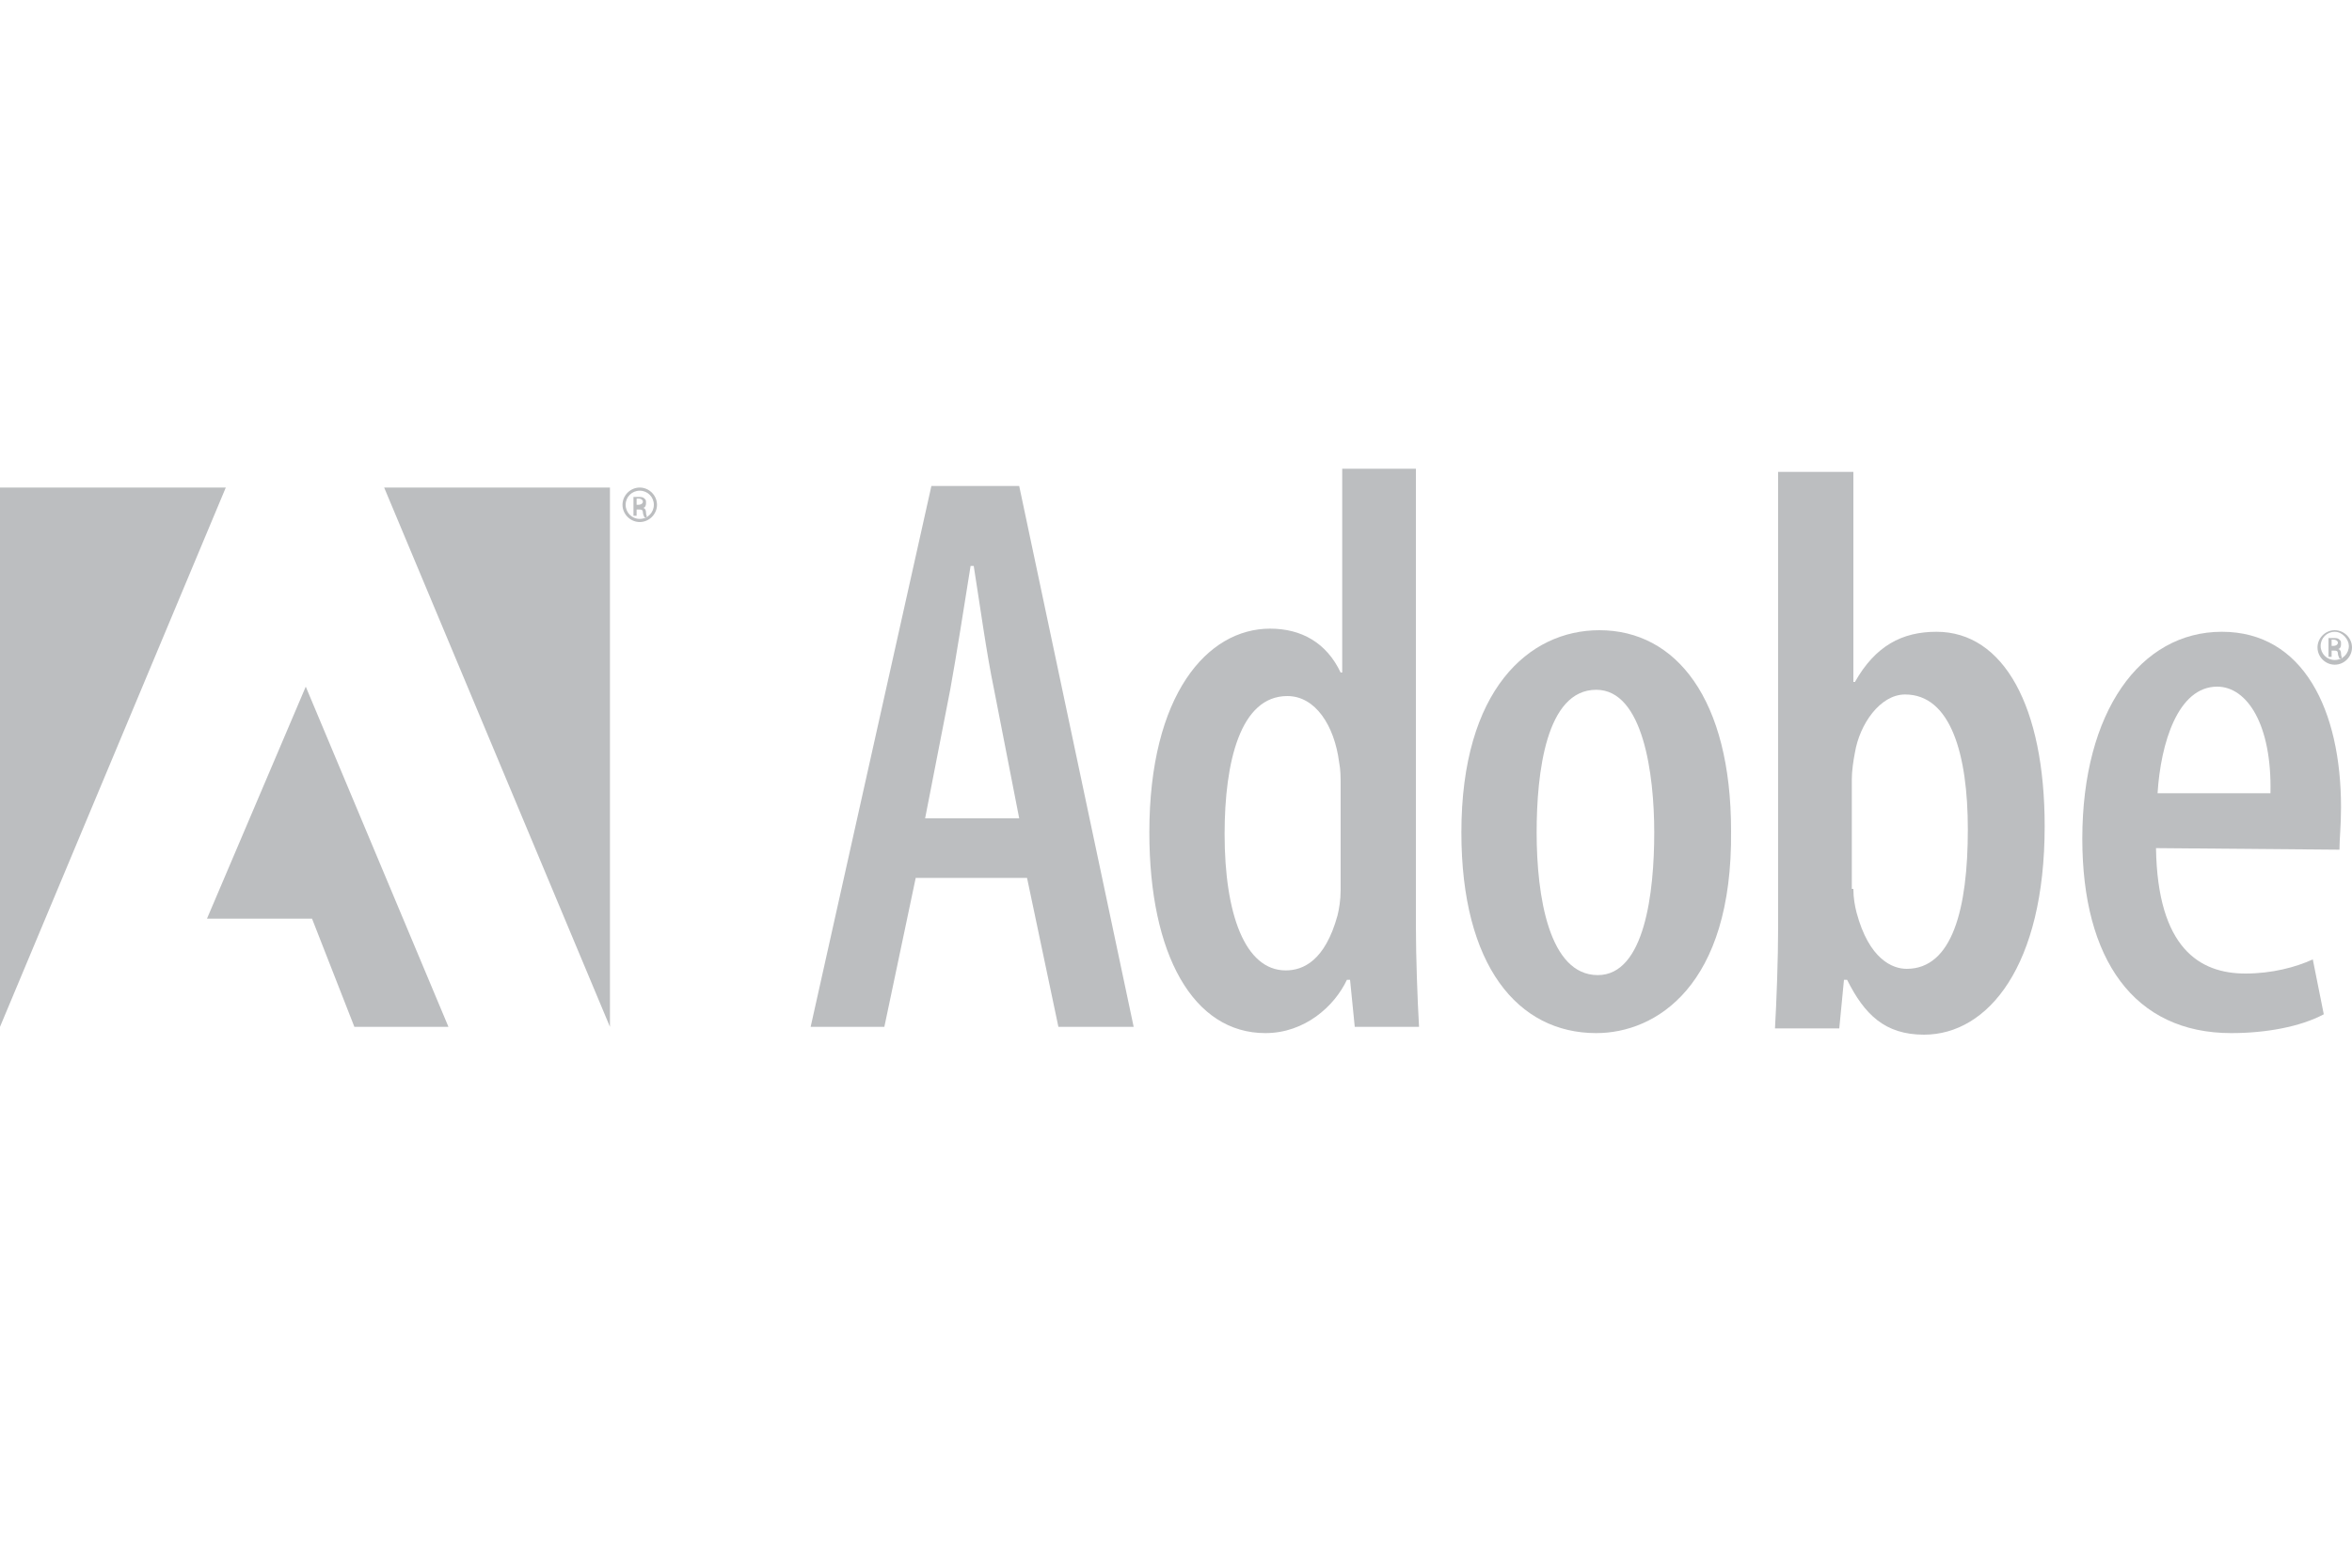 <svg xmlns="http://www.w3.org/2000/svg" xmlns:xlink="http://www.w3.org/1999/xlink" id="Layer_1" x="0px" y="0px" viewBox="0 0 150 100" style="enable-background:new 0 0 150 100;" xml:space="preserve"><style type="text/css">	.st0{fill-rule:evenodd;clip-rule:evenodd;fill:#BCBEC0;}</style><g>	<path class="st0" d="M58.4,56l-2,9.5h-4.7L59.4,31H65l7.3,34.5h-4.8l-2-9.5H58.4L58.4,56L58.4,56z M65,52.2l-1.6-8.2  c-0.5-2.4-0.9-5.4-1.3-7.9h-0.2c-0.4,2.5-0.9,5.7-1.3,7.9L59,52.2H65L65,52.2z"></path>	<path class="st0" d="M90.3,30.1v29c0,1.9,0.1,4.7,0.2,6.4h-4.1l-0.3-3h-0.2c-0.8,1.7-2.7,3.4-5.2,3.4c-4.6,0-7.4-5-7.4-12.8  c0-8.8,3.7-13,7.7-13c2,0,3.6,0.9,4.5,2.8h0.1v-13H90.3L90.3,30.1L90.3,30.1z M85.5,50.1c0-0.5,0-1-0.1-1.5  c-0.3-2.3-1.5-4.2-3.3-4.2c-3,0-4,4.2-4,8.8c0,5.1,1.3,8.7,3.9,8.7c1.1,0,2.5-0.6,3.3-3.5c0.1-0.4,0.2-1,0.2-1.6V50.1L85.5,50.1z"></path>	<path class="st0" d="M101.8,65.9c-5,0-8.6-4.3-8.6-12.8c0-9.1,4.3-12.9,8.8-12.9c4.9,0,8.4,4.4,8.4,12.8  C110.5,62.9,105.6,65.9,101.8,65.9L101.8,65.9L101.8,65.9L101.8,65.9z M101.9,62.2c3,0,3.6-5.3,3.6-9.1c0-3.7-0.7-9.1-3.7-9.1  c-3.2,0-3.8,5.3-3.8,9.1C98,57.2,98.8,62.2,101.9,62.2L101.9,62.2L101.9,62.2z"></path>	<path class="st0" d="M113.4,30.1h4.8v13.4h0.1c1.3-2.3,3-3.2,5.2-3.2c4.3,0,6.9,4.8,6.9,12.4c0,8.9-3.6,13.3-7.7,13.3  c-2.5,0-3.8-1.3-4.9-3.5h-0.2l-0.3,3.1h-4.1c0.1-1.7,0.2-4.5,0.2-6.4V30.1L113.4,30.1L113.4,30.1z M118.2,56.7  c0,0.6,0.1,1.1,0.2,1.5c0.8,3,2.3,3.6,3.2,3.6c2.9,0,3.9-3.8,3.9-8.9c0-4.8-1.1-8.6-4-8.6c-1.6,0-2.9,1.9-3.2,3.7  c-0.1,0.5-0.2,1.2-0.2,1.7V56.7L118.2,56.7z"></path>	<path class="st0" d="M137.5,54.1c0.1,6.4,2.8,8,5.7,8c1.7,0,3.2-0.4,4.3-0.9l0.7,3.5c-1.5,0.8-3.7,1.2-5.9,1.2  c-6.2,0-9.5-4.7-9.5-12.4c0-8.1,3.7-13.2,8.9-13.2c5.2,0,7.6,5,7.6,11.2c0,1.2-0.1,2-0.1,2.7L137.5,54.1L137.5,54.1L137.5,54.1z   M144.8,50.6c0.1-4.4-1.5-6.8-3.4-6.8c-2.5,0-3.6,3.6-3.8,6.8H144.8L144.8,50.6z"></path>	<polygon class="st0" points="24.5,31.1 38.9,31.1 38.9,65.5 24.5,31.1  "></polygon>	<polygon class="st0" points="14.4,31.1 0,31.1 0,65.5 14.4,31.1  "></polygon>	<polygon class="st0" points="19.5,43.8 28.6,65.5 22.6,65.5 19.9,58.6 13.2,58.6 19.5,43.8  "></polygon>	<path class="st0" d="M148.9,40.2c0.6,0,1.1,0.5,1.1,1.1c0,0.6-0.5,1.1-1.1,1.1c-0.6,0-1.1-0.5-1.1-1.1  C147.8,40.7,148.3,40.2,148.9,40.2L148.9,40.2L148.9,40.2L148.9,40.2z M148.9,40.3c-0.5,0-0.9,0.4-0.9,0.9c0,0.5,0.4,0.9,0.9,0.9  c0.5,0,0.9-0.4,0.9-0.9C149.8,40.8,149.4,40.3,148.9,40.3L148.9,40.3L148.9,40.3L148.9,40.3z M148.7,41.9h-0.2v-1.2  c0.1,0,0.2,0,0.3,0c0.2,0,0.3,0,0.4,0.1c0.1,0.1,0.1,0.1,0.1,0.3c0,0.2-0.1,0.3-0.2,0.3v0c0.1,0,0.2,0.1,0.2,0.3  c0,0.2,0.1,0.3,0.1,0.3h-0.2c0,0-0.1-0.2-0.1-0.3c0-0.2-0.1-0.2-0.3-0.2h-0.1V41.9L148.7,41.9L148.7,41.9z M148.7,41.2h0.1  c0.2,0,0.3-0.1,0.3-0.2c0-0.1-0.1-0.2-0.3-0.2c-0.1,0-0.1,0-0.1,0V41.2L148.7,41.2z"></path>	<path class="st0" d="M40.8,31.1c0.6,0,1.1,0.5,1.1,1.1c0,0.6-0.5,1.1-1.1,1.1c-0.6,0-1.1-0.5-1.1-1.1  C39.7,31.6,40.2,31.1,40.8,31.1L40.8,31.1L40.8,31.1L40.8,31.1z M40.8,31.3c-0.5,0-0.9,0.4-0.9,0.9c0,0.5,0.4,0.9,0.9,0.9  c0.5,0,0.9-0.4,0.9-0.9C41.7,31.7,41.3,31.3,40.8,31.3L40.8,31.3L40.8,31.3L40.8,31.3z M40.6,32.9h-0.2v-1.2c0.1,0,0.2,0,0.3,0  c0.2,0,0.3,0,0.4,0.1c0.1,0.1,0.1,0.1,0.1,0.3c0,0.2-0.1,0.3-0.2,0.3v0c0.1,0,0.2,0.1,0.2,0.3c0,0.2,0.1,0.3,0.1,0.3h-0.2  c0,0-0.1-0.2-0.1-0.3c0-0.2-0.1-0.2-0.3-0.2h-0.1V32.9L40.6,32.9L40.6,32.9z M40.6,32.2h0.1c0.2,0,0.3-0.1,0.3-0.2  c0-0.1-0.1-0.2-0.3-0.2c-0.1,0-0.1,0-0.1,0V32.2L40.6,32.2z"></path></g></svg>